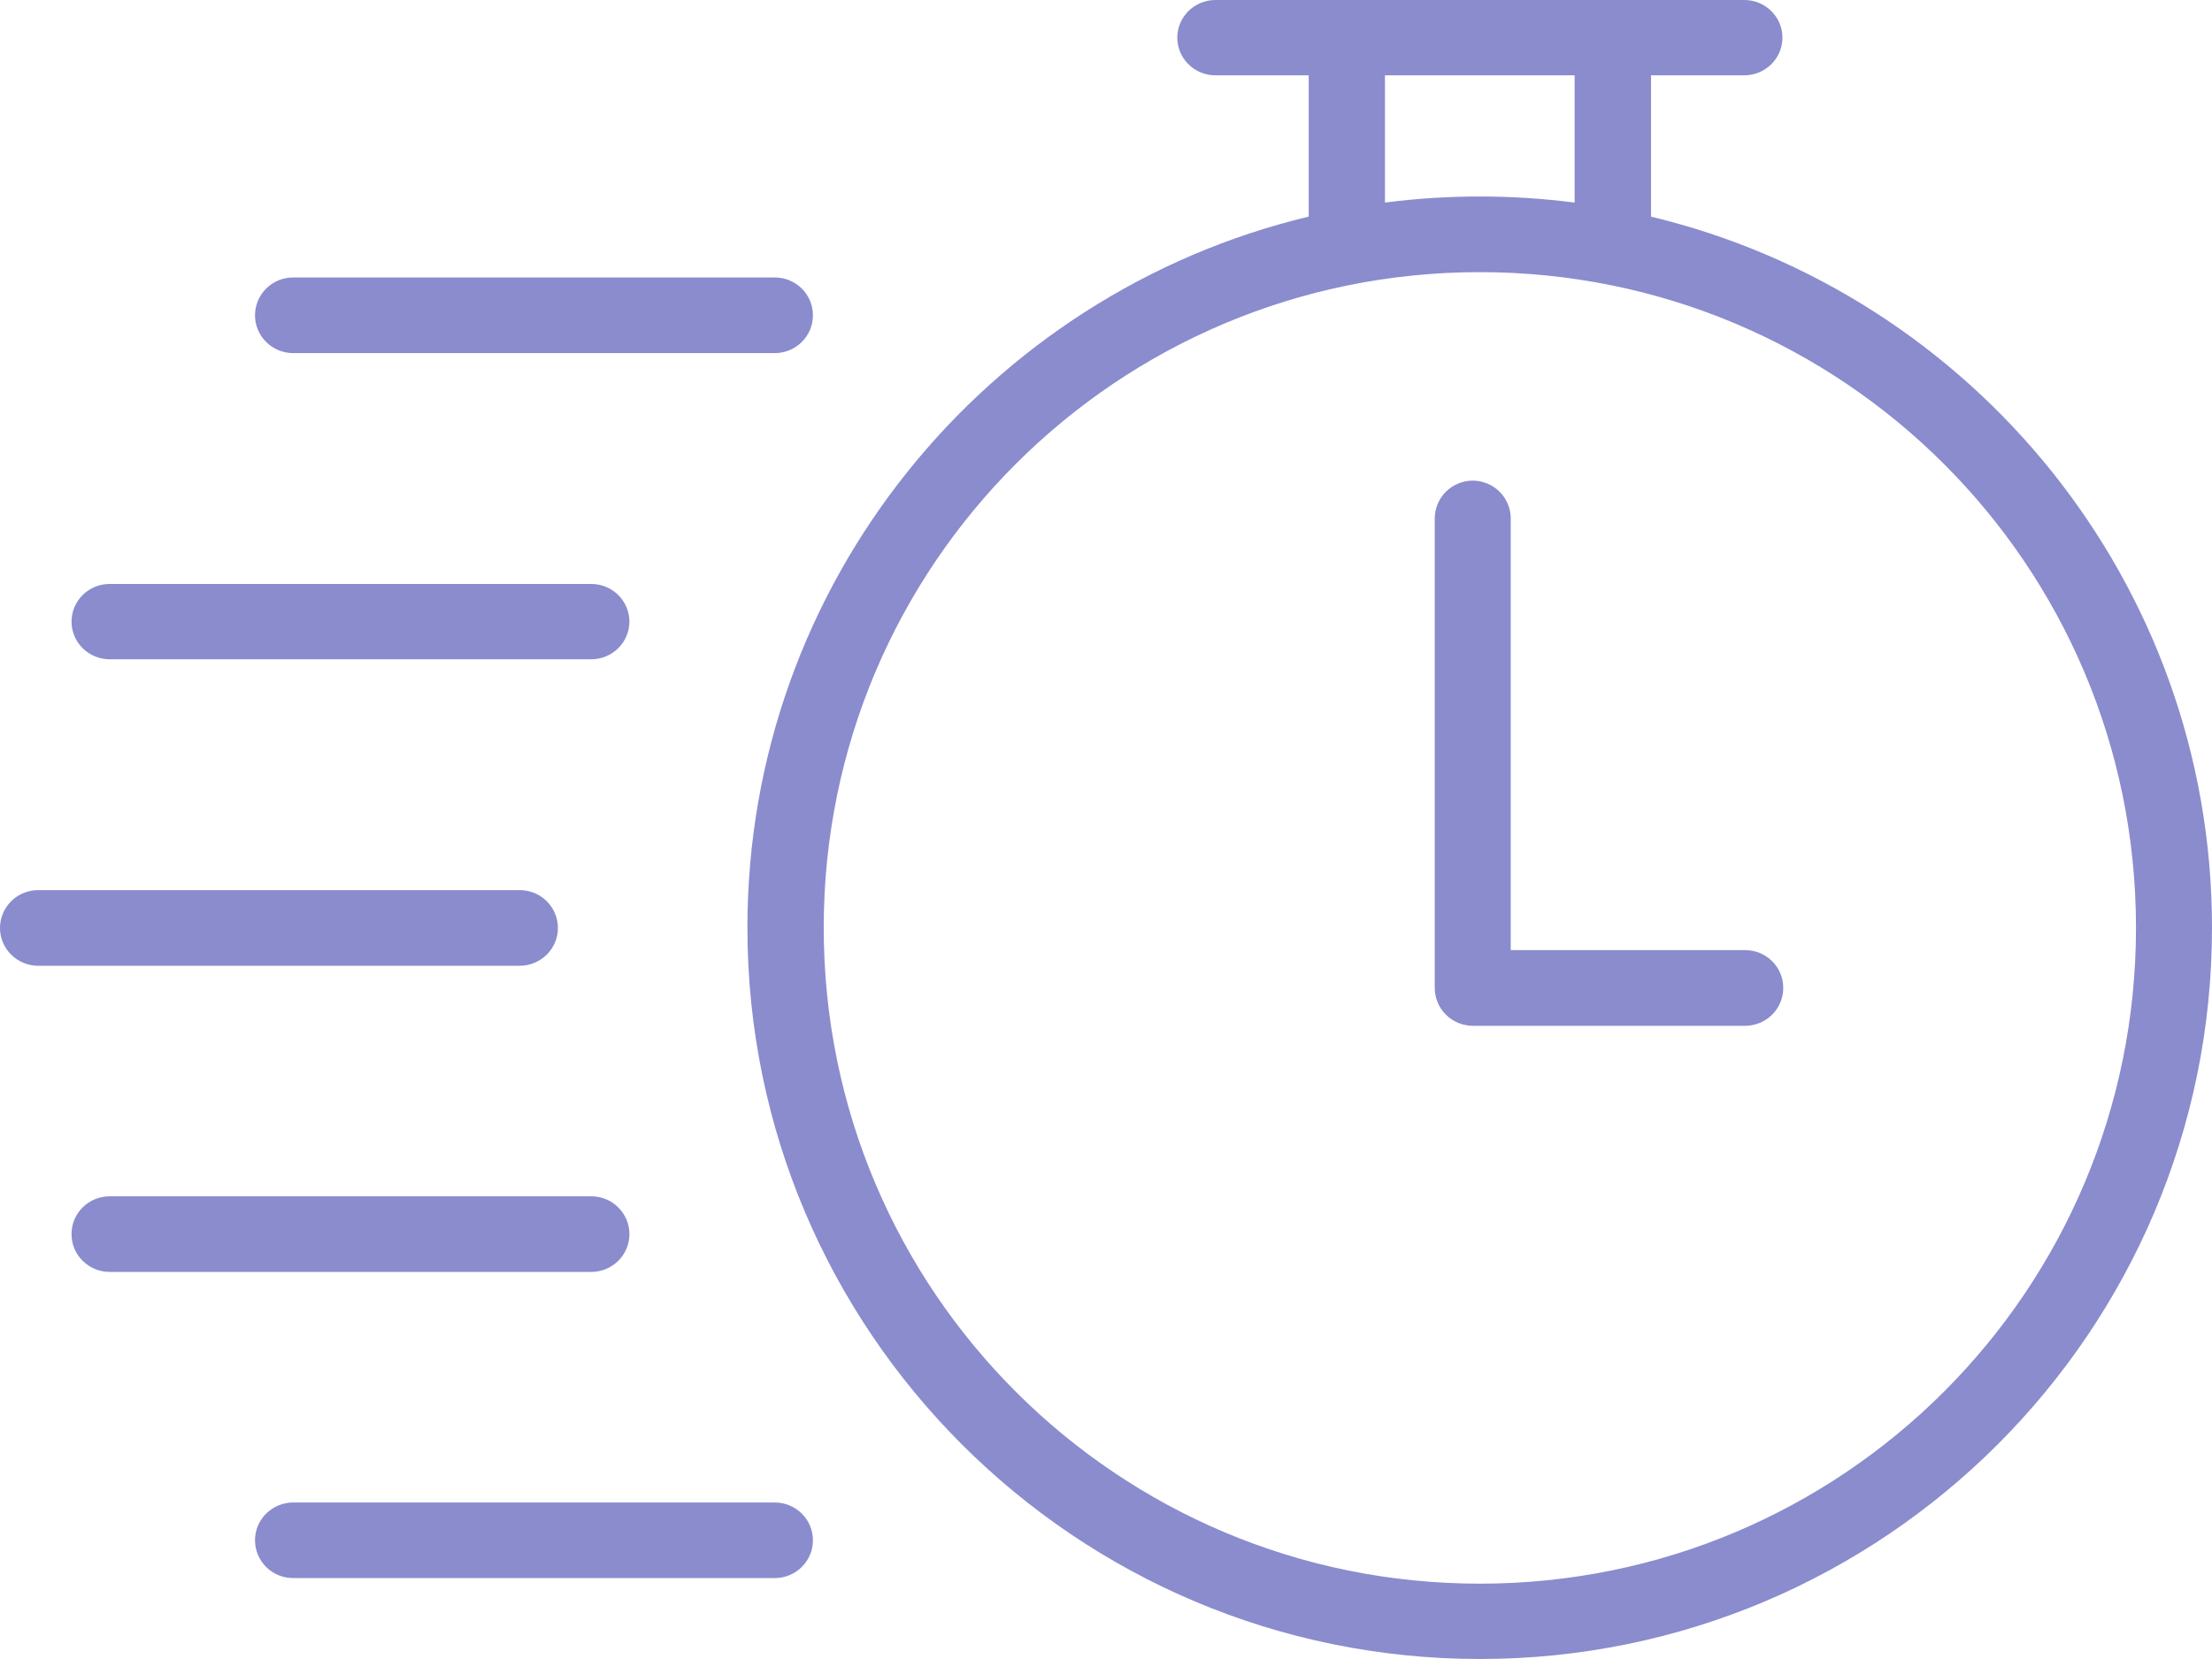 <?xml version="1.0" encoding="UTF-8"?> <svg xmlns="http://www.w3.org/2000/svg" width="36" height="27" viewBox="0 0 36 27" fill="none"><path d="M19.778 0C19.437 0.002 19.161 0.275 19.16 0.613C19.161 0.951 19.437 1.225 19.778 1.226H21.299V3.525C16.062 4.78 12.164 9.492 12.164 15.099C12.164 21.663 17.507 27 24.085 27C30.662 27 36 21.663 36 15.099C36 9.492 32.105 4.781 26.87 3.526V1.226H28.387L28.386 1.226C28.729 1.227 29.008 0.953 29.009 0.613C29.009 0.45 28.943 0.293 28.826 0.179C28.709 0.063 28.551 -0.001 28.386 7.80267e-06L19.778 0ZM22.54 1.226H25.627V3.297C25.122 3.232 24.608 3.198 24.084 3.198C23.561 3.198 23.046 3.231 22.54 3.297V1.226ZM24.084 4.429C29.986 4.429 34.763 9.196 34.763 15.099C34.763 21.003 29.986 25.774 24.084 25.774C18.183 25.774 13.406 21.003 13.406 15.099C13.406 9.196 18.183 4.429 24.084 4.429ZM4.774 4.516L4.773 4.516C4.608 4.515 4.449 4.58 4.332 4.696C4.215 4.812 4.15 4.97 4.15 5.134C4.151 5.297 4.217 5.453 4.334 5.568C4.451 5.683 4.609 5.747 4.773 5.747H12.607C12.772 5.747 12.93 5.683 13.047 5.568C13.164 5.453 13.23 5.297 13.23 5.134C13.231 4.97 13.166 4.812 13.049 4.696C12.932 4.58 12.773 4.515 12.607 4.516L4.774 4.516ZM23.969 7.822C23.804 7.823 23.647 7.888 23.53 8.004C23.415 8.12 23.35 8.277 23.35 8.44V16.076C23.35 16.239 23.414 16.396 23.53 16.512C23.646 16.628 23.804 16.694 23.969 16.695H28.399H28.399C28.565 16.695 28.724 16.63 28.841 16.514C28.958 16.398 29.023 16.24 29.022 16.076C29.022 15.912 28.956 15.756 28.839 15.641C28.722 15.526 28.564 15.462 28.399 15.463H24.587V8.44C24.587 8.277 24.523 8.12 24.407 8.004C24.291 7.888 24.133 7.823 23.969 7.822ZM1.787 9.504H1.787C1.622 9.503 1.464 9.567 1.347 9.682C1.23 9.797 1.164 9.954 1.164 10.117C1.164 10.28 1.23 10.436 1.347 10.551C1.464 10.666 1.622 10.73 1.787 10.73H9.621C9.785 10.73 9.943 10.666 10.06 10.551C10.177 10.436 10.243 10.28 10.244 10.117C10.243 9.954 10.177 9.797 10.06 9.682C9.943 9.567 9.785 9.503 9.621 9.504H1.787ZM0.623 14.487H0.623C0.459 14.486 0.3 14.55 0.184 14.665C0.067 14.78 0.001 14.937 3.49297e-06 15.1C-0.001 15.264 0.065 15.421 0.182 15.537C0.299 15.653 0.458 15.718 0.623 15.718H8.457C8.622 15.718 8.781 15.653 8.898 15.537C9.015 15.421 9.081 15.264 9.08 15.1C9.079 14.937 9.013 14.78 8.896 14.665C8.78 14.55 8.622 14.486 8.457 14.487H0.623ZM1.787 19.47L1.787 19.47C1.622 19.469 1.464 19.533 1.347 19.648C1.23 19.763 1.164 19.919 1.164 20.083C1.163 20.247 1.228 20.404 1.346 20.52C1.463 20.636 1.621 20.701 1.787 20.7H9.621C9.786 20.701 9.945 20.636 10.062 20.52C10.179 20.404 10.244 20.247 10.244 20.083C10.243 19.919 10.177 19.763 10.06 19.648C9.943 19.533 9.785 19.469 9.621 19.47L1.787 19.47ZM4.774 24.453L4.773 24.453C4.609 24.452 4.451 24.517 4.334 24.631C4.217 24.746 4.151 24.902 4.15 25.066C4.15 25.23 4.215 25.387 4.332 25.503C4.449 25.619 4.608 25.684 4.773 25.683H12.607C12.773 25.684 12.931 25.619 13.048 25.503C13.166 25.387 13.231 25.23 13.23 25.066C13.23 24.902 13.164 24.746 13.047 24.631C12.93 24.517 12.772 24.452 12.607 24.453L4.774 24.453Z" fill="#8A8CCE"></path></svg> 